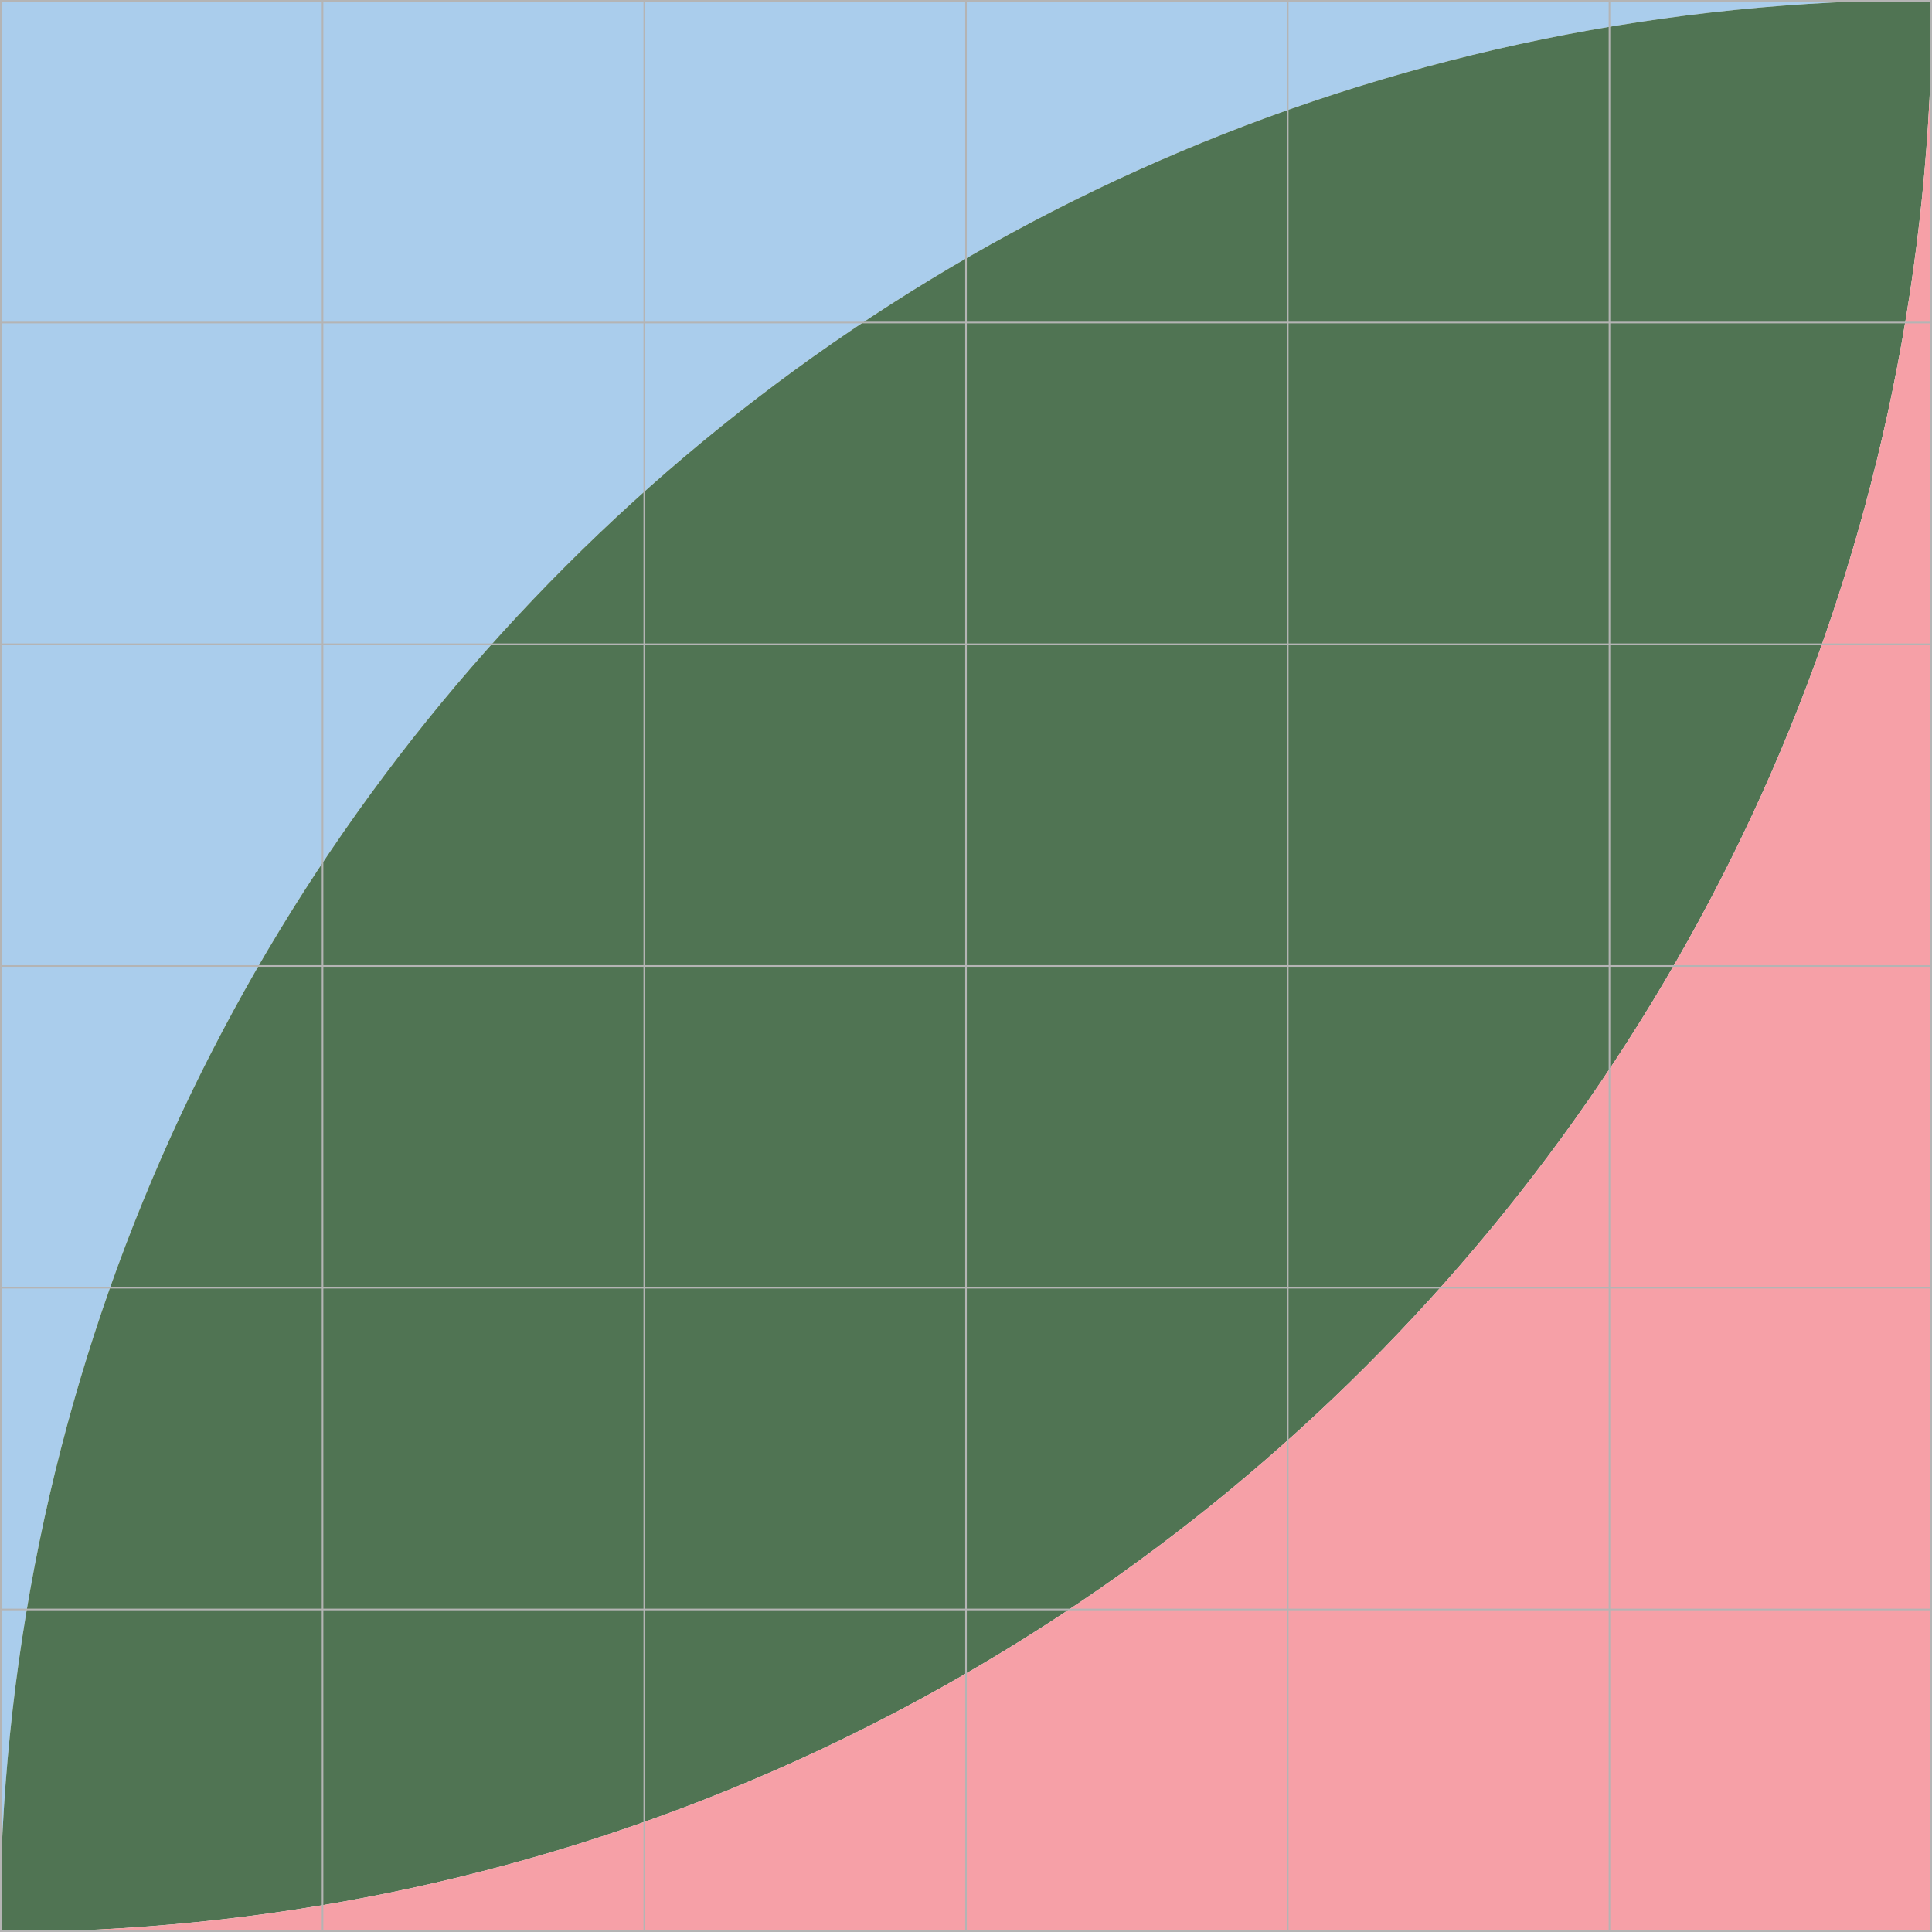 <?xml version="1.0" encoding="UTF-8"?>
<svg xmlns="http://www.w3.org/2000/svg" viewBox="0 0 360 360">
  <defs>
    <style>.cls-1{fill:#aacdec;}.cls-2{fill:#507453;}.cls-3{fill:#f6a0a7;}.cls-4{fill:none;stroke:#b4b4b4;stroke-miterlimit:10;stroke-width:0.3px;}</style>
  </defs>
  <g id="Layer_1" data-name="Layer 1">
    <path class="cls-1" d="M360,0H0V360C0,161.18,161.18,0,360,0Z"></path>
    <path class="cls-2" d="M0,360H0C198.83,360,360,198.82,360,0,161.18,0,0,161.18,0,360Z"></path>
    <path class="cls-3" d="M0,360H360V0C360,198.82,198.82,360,0,360Z"></path>
  </g>
  <g id="Layer_2" data-name="Layer 2">
    <line class="cls-4" y1="0.15" x2="360" y2="0.15"></line>
    <line class="cls-4" y1="60.1" x2="360" y2="60.1"></line>
    <line class="cls-4" y1="120.05" x2="360" y2="120.05"></line>
    <line class="cls-4" y1="180" x2="360" y2="180"></line>
    <line class="cls-4" y1="239.95" x2="360" y2="239.95"></line>
    <line class="cls-4" y1="299.9" x2="360" y2="299.9"></line>
    <line class="cls-4" y1="359.85" x2="360" y2="359.85"></line>
    <line class="cls-4" x1="0.15" y1="360" x2="0.15"></line>
    <line class="cls-4" x1="60.1" y1="360" x2="60.1"></line>
    <line class="cls-4" x1="120.05" y1="360" x2="120.05"></line>
    <line class="cls-4" x1="180" y1="360" x2="180"></line>
    <line class="cls-4" x1="239.95" y1="360" x2="239.95"></line>
    <line class="cls-4" x1="299.9" y1="360" x2="299.9"></line>
    <line class="cls-4" x1="359.85" y1="360" x2="359.85"></line>
  </g>
</svg>
